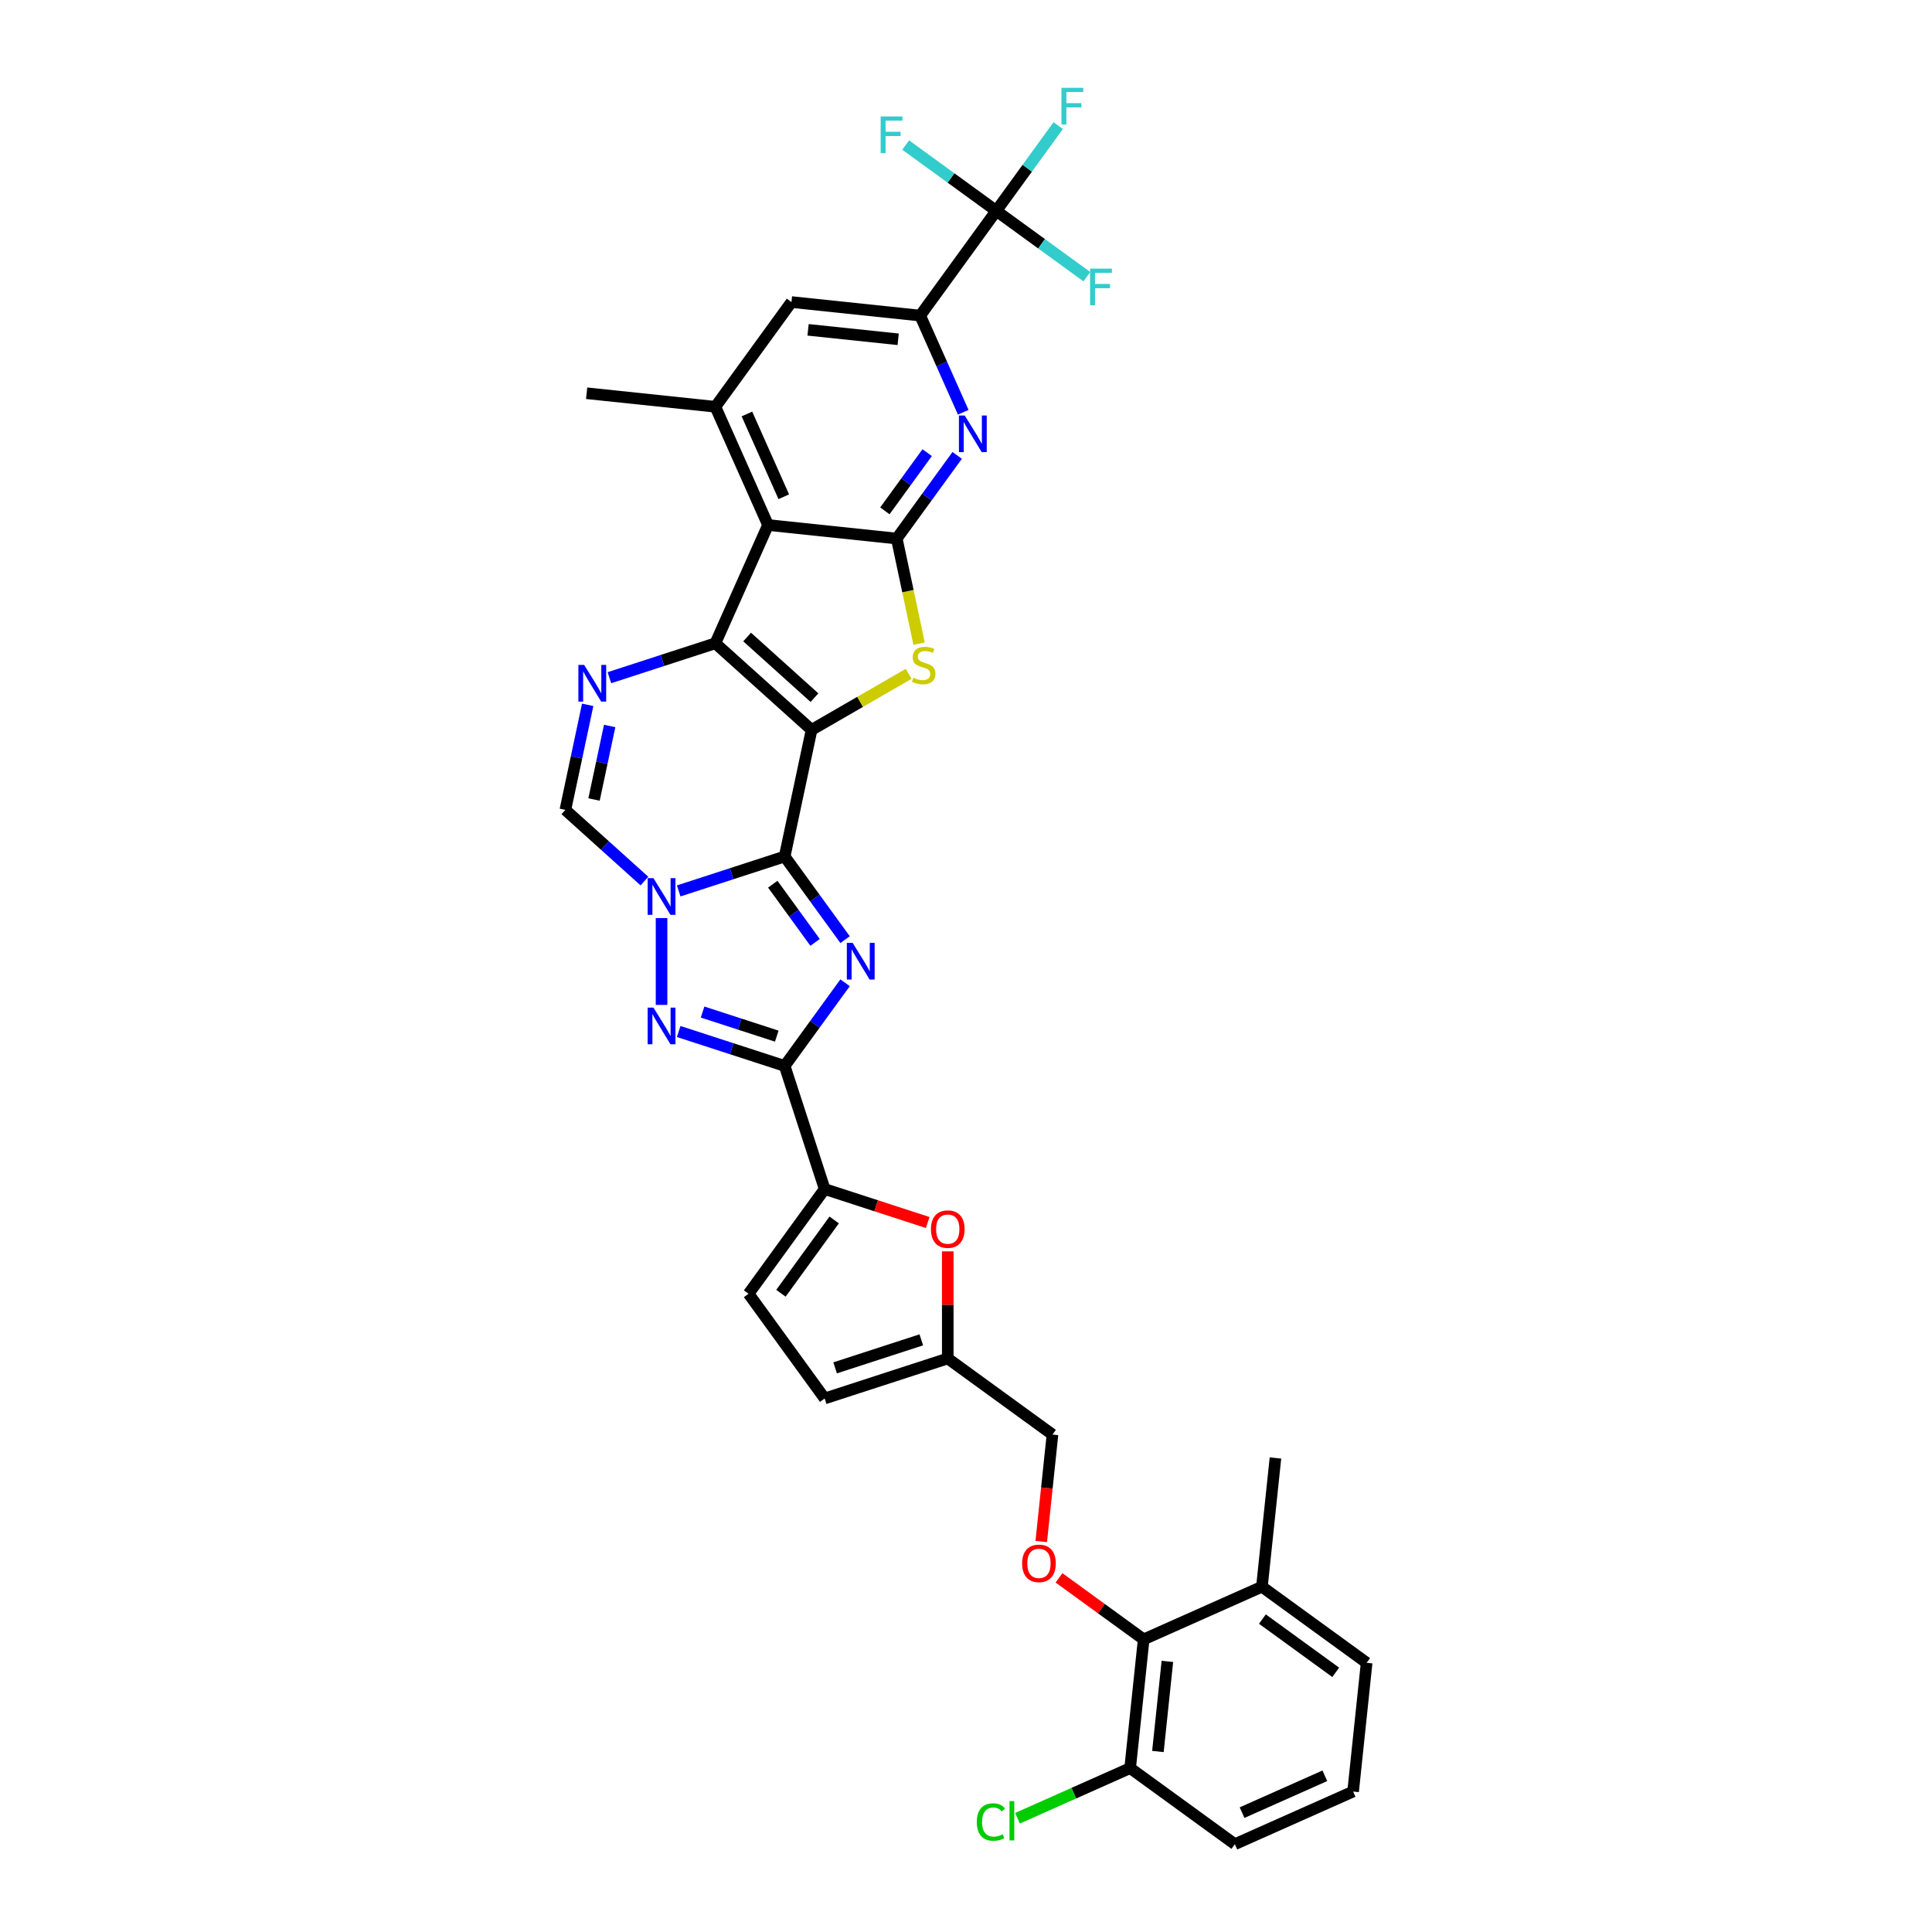<?xml version='1.0' encoding='iso-8859-1'?>
<svg version='1.1' baseProfile='full'
              xmlns='http://www.w3.org/2000/svg'
                      xmlns:rdkit='http://www.rdkit.org/xml'
                      xmlns:xlink='http://www.w3.org/1999/xlink'
                  xml:space='preserve'
width='1000px' height='1000px' viewBox='0 0 1000 1000'>
<!-- END OF HEADER -->
<rect style='opacity:1.0;fill:#FFFFFF;stroke:none' width='1000' height='1000' x='0' y='0'> </rect>
<path class='bond-0' d='M 420.068,377.786 L 406.138,443.319' style='fill:none;fill-rule:evenodd;stroke:#000000;stroke-width:6px;stroke-linecap:butt;stroke-linejoin:miter;stroke-opacity:1' />
<path class='bond-1' d='M 420.068,377.786 L 370.279,332.956' style='fill:none;fill-rule:evenodd;stroke:#000000;stroke-width:6px;stroke-linecap:butt;stroke-linejoin:miter;stroke-opacity:1' />
<path class='bond-1' d='M 421.566,361.104 L 386.713,329.722' style='fill:none;fill-rule:evenodd;stroke:#000000;stroke-width:6px;stroke-linecap:butt;stroke-linejoin:miter;stroke-opacity:1' />
<path class='bond-5' d='M 420.068,377.786 L 445.2,363.276' style='fill:none;fill-rule:evenodd;stroke:#000000;stroke-width:6px;stroke-linecap:butt;stroke-linejoin:miter;stroke-opacity:1' />
<path class='bond-5' d='M 445.2,363.276 L 470.331,348.766' style='fill:none;fill-rule:evenodd;stroke:#CCCC00;stroke-width:6px;stroke-linecap:butt;stroke-linejoin:miter;stroke-opacity:1' />
<path class='bond-2' d='M 406.138,443.319 L 421.774,464.84' style='fill:none;fill-rule:evenodd;stroke:#000000;stroke-width:6px;stroke-linecap:butt;stroke-linejoin:miter;stroke-opacity:1' />
<path class='bond-2' d='M 421.774,464.84 L 437.409,486.36' style='fill:none;fill-rule:evenodd;stroke:#0000FF;stroke-width:6px;stroke-linecap:butt;stroke-linejoin:miter;stroke-opacity:1' />
<path class='bond-2' d='M 399.988,457.652 L 410.933,472.716' style='fill:none;fill-rule:evenodd;stroke:#000000;stroke-width:6px;stroke-linecap:butt;stroke-linejoin:miter;stroke-opacity:1' />
<path class='bond-2' d='M 410.933,472.716 L 421.878,487.78' style='fill:none;fill-rule:evenodd;stroke:#0000FF;stroke-width:6px;stroke-linecap:butt;stroke-linejoin:miter;stroke-opacity:1' />
<path class='bond-3' d='M 406.138,443.319 L 378.714,452.23' style='fill:none;fill-rule:evenodd;stroke:#000000;stroke-width:6px;stroke-linecap:butt;stroke-linejoin:miter;stroke-opacity:1' />
<path class='bond-3' d='M 378.714,452.23 L 351.29,461.141' style='fill:none;fill-rule:evenodd;stroke:#0000FF;stroke-width:6px;stroke-linecap:butt;stroke-linejoin:miter;stroke-opacity:1' />
<path class='bond-6' d='M 370.279,332.956 L 397.529,271.75' style='fill:none;fill-rule:evenodd;stroke:#000000;stroke-width:6px;stroke-linecap:butt;stroke-linejoin:miter;stroke-opacity:1' />
<path class='bond-9' d='M 370.279,332.956 L 342.855,341.866' style='fill:none;fill-rule:evenodd;stroke:#000000;stroke-width:6px;stroke-linecap:butt;stroke-linejoin:miter;stroke-opacity:1' />
<path class='bond-9' d='M 342.855,341.866 L 315.431,350.777' style='fill:none;fill-rule:evenodd;stroke:#0000FF;stroke-width:6px;stroke-linecap:butt;stroke-linejoin:miter;stroke-opacity:1' />
<path class='bond-4' d='M 437.409,508.684 L 421.774,530.204' style='fill:none;fill-rule:evenodd;stroke:#0000FF;stroke-width:6px;stroke-linecap:butt;stroke-linejoin:miter;stroke-opacity:1' />
<path class='bond-4' d='M 421.774,530.204 L 406.138,551.724' style='fill:none;fill-rule:evenodd;stroke:#000000;stroke-width:6px;stroke-linecap:butt;stroke-linejoin:miter;stroke-opacity:1' />
<path class='bond-8' d='M 342.42,475.185 L 342.42,520.138' style='fill:none;fill-rule:evenodd;stroke:#0000FF;stroke-width:6px;stroke-linecap:butt;stroke-linejoin:miter;stroke-opacity:1' />
<path class='bond-36' d='M 333.549,456.036 L 313.09,437.614' style='fill:none;fill-rule:evenodd;stroke:#0000FF;stroke-width:6px;stroke-linecap:butt;stroke-linejoin:miter;stroke-opacity:1' />
<path class='bond-36' d='M 313.09,437.614 L 292.631,419.193' style='fill:none;fill-rule:evenodd;stroke:#000000;stroke-width:6px;stroke-linecap:butt;stroke-linejoin:miter;stroke-opacity:1' />
<path class='bond-11' d='M 406.138,551.724 L 426.842,615.442' style='fill:none;fill-rule:evenodd;stroke:#000000;stroke-width:6px;stroke-linecap:butt;stroke-linejoin:miter;stroke-opacity:1' />
<path class='bond-37' d='M 406.138,551.724 L 378.714,542.813' style='fill:none;fill-rule:evenodd;stroke:#000000;stroke-width:6px;stroke-linecap:butt;stroke-linejoin:miter;stroke-opacity:1' />
<path class='bond-37' d='M 378.714,542.813 L 351.29,533.903' style='fill:none;fill-rule:evenodd;stroke:#0000FF;stroke-width:6px;stroke-linecap:butt;stroke-linejoin:miter;stroke-opacity:1' />
<path class='bond-37' d='M 402.052,536.307 L 382.855,530.07' style='fill:none;fill-rule:evenodd;stroke:#000000;stroke-width:6px;stroke-linecap:butt;stroke-linejoin:miter;stroke-opacity:1' />
<path class='bond-37' d='M 382.855,530.07 L 363.658,523.832' style='fill:none;fill-rule:evenodd;stroke:#0000FF;stroke-width:6px;stroke-linecap:butt;stroke-linejoin:miter;stroke-opacity:1' />
<path class='bond-7' d='M 475.723,333.152 L 469.941,305.953' style='fill:none;fill-rule:evenodd;stroke:#CCCC00;stroke-width:6px;stroke-linecap:butt;stroke-linejoin:miter;stroke-opacity:1' />
<path class='bond-7' d='M 469.941,305.953 L 464.16,278.753' style='fill:none;fill-rule:evenodd;stroke:#000000;stroke-width:6px;stroke-linecap:butt;stroke-linejoin:miter;stroke-opacity:1' />
<path class='bond-15' d='M 397.529,271.75 L 370.279,210.545' style='fill:none;fill-rule:evenodd;stroke:#000000;stroke-width:6px;stroke-linecap:butt;stroke-linejoin:miter;stroke-opacity:1' />
<path class='bond-15' d='M 405.683,257.119 L 386.608,214.276' style='fill:none;fill-rule:evenodd;stroke:#000000;stroke-width:6px;stroke-linecap:butt;stroke-linejoin:miter;stroke-opacity:1' />
<path class='bond-35' d='M 397.529,271.75 L 464.16,278.753' style='fill:none;fill-rule:evenodd;stroke:#000000;stroke-width:6px;stroke-linecap:butt;stroke-linejoin:miter;stroke-opacity:1' />
<path class='bond-10' d='M 464.16,278.753 L 479.795,257.233' style='fill:none;fill-rule:evenodd;stroke:#000000;stroke-width:6px;stroke-linecap:butt;stroke-linejoin:miter;stroke-opacity:1' />
<path class='bond-10' d='M 479.795,257.233 L 495.431,235.713' style='fill:none;fill-rule:evenodd;stroke:#0000FF;stroke-width:6px;stroke-linecap:butt;stroke-linejoin:miter;stroke-opacity:1' />
<path class='bond-10' d='M 458.01,264.421 L 468.955,249.357' style='fill:none;fill-rule:evenodd;stroke:#000000;stroke-width:6px;stroke-linecap:butt;stroke-linejoin:miter;stroke-opacity:1' />
<path class='bond-10' d='M 468.955,249.357 L 479.9,234.293' style='fill:none;fill-rule:evenodd;stroke:#0000FF;stroke-width:6px;stroke-linecap:butt;stroke-linejoin:miter;stroke-opacity:1' />
<path class='bond-12' d='M 304.188,364.821 L 298.409,392.007' style='fill:none;fill-rule:evenodd;stroke:#0000FF;stroke-width:6px;stroke-linecap:butt;stroke-linejoin:miter;stroke-opacity:1' />
<path class='bond-12' d='M 298.409,392.007 L 292.631,419.193' style='fill:none;fill-rule:evenodd;stroke:#000000;stroke-width:6px;stroke-linecap:butt;stroke-linejoin:miter;stroke-opacity:1' />
<path class='bond-12' d='M 315.561,375.763 L 311.516,394.793' style='fill:none;fill-rule:evenodd;stroke:#0000FF;stroke-width:6px;stroke-linecap:butt;stroke-linejoin:miter;stroke-opacity:1' />
<path class='bond-12' d='M 311.516,394.793 L 307.471,413.823' style='fill:none;fill-rule:evenodd;stroke:#000000;stroke-width:6px;stroke-linecap:butt;stroke-linejoin:miter;stroke-opacity:1' />
<path class='bond-14' d='M 498.571,213.389 L 487.43,188.368' style='fill:none;fill-rule:evenodd;stroke:#0000FF;stroke-width:6px;stroke-linecap:butt;stroke-linejoin:miter;stroke-opacity:1' />
<path class='bond-14' d='M 487.43,188.368 L 476.29,163.346' style='fill:none;fill-rule:evenodd;stroke:#000000;stroke-width:6px;stroke-linecap:butt;stroke-linejoin:miter;stroke-opacity:1' />
<path class='bond-16' d='M 426.842,615.442 L 453.509,624.107' style='fill:none;fill-rule:evenodd;stroke:#000000;stroke-width:6px;stroke-linecap:butt;stroke-linejoin:miter;stroke-opacity:1' />
<path class='bond-16' d='M 453.509,624.107 L 480.176,632.772' style='fill:none;fill-rule:evenodd;stroke:#FF0000;stroke-width:6px;stroke-linecap:butt;stroke-linejoin:miter;stroke-opacity:1' />
<path class='bond-17' d='M 426.842,615.442 L 387.461,669.645' style='fill:none;fill-rule:evenodd;stroke:#000000;stroke-width:6px;stroke-linecap:butt;stroke-linejoin:miter;stroke-opacity:1' />
<path class='bond-17' d='M 431.775,631.449 L 404.209,669.39' style='fill:none;fill-rule:evenodd;stroke:#000000;stroke-width:6px;stroke-linecap:butt;stroke-linejoin:miter;stroke-opacity:1' />
<path class='bond-13' d='M 515.67,109.144 L 476.29,163.346' style='fill:none;fill-rule:evenodd;stroke:#000000;stroke-width:6px;stroke-linecap:butt;stroke-linejoin:miter;stroke-opacity:1' />
<path class='bond-25' d='M 515.67,109.144 L 531.702,87.077' style='fill:none;fill-rule:evenodd;stroke:#000000;stroke-width:6px;stroke-linecap:butt;stroke-linejoin:miter;stroke-opacity:1' />
<path class='bond-25' d='M 531.702,87.077 L 547.734,65.011' style='fill:none;fill-rule:evenodd;stroke:#33CCCC;stroke-width:6px;stroke-linecap:butt;stroke-linejoin:miter;stroke-opacity:1' />
<path class='bond-26' d='M 515.67,109.144 L 539.113,126.176' style='fill:none;fill-rule:evenodd;stroke:#000000;stroke-width:6px;stroke-linecap:butt;stroke-linejoin:miter;stroke-opacity:1' />
<path class='bond-26' d='M 539.113,126.176 L 562.556,143.208' style='fill:none;fill-rule:evenodd;stroke:#33CCCC;stroke-width:6px;stroke-linecap:butt;stroke-linejoin:miter;stroke-opacity:1' />
<path class='bond-27' d='M 515.67,109.144 L 492.227,92.111' style='fill:none;fill-rule:evenodd;stroke:#000000;stroke-width:6px;stroke-linecap:butt;stroke-linejoin:miter;stroke-opacity:1' />
<path class='bond-27' d='M 492.227,92.111 L 468.784,75.079' style='fill:none;fill-rule:evenodd;stroke:#33CCCC;stroke-width:6px;stroke-linecap:butt;stroke-linejoin:miter;stroke-opacity:1' />
<path class='bond-38' d='M 476.29,163.346 L 409.659,156.343' style='fill:none;fill-rule:evenodd;stroke:#000000;stroke-width:6px;stroke-linecap:butt;stroke-linejoin:miter;stroke-opacity:1' />
<path class='bond-38' d='M 464.895,175.622 L 418.253,170.719' style='fill:none;fill-rule:evenodd;stroke:#000000;stroke-width:6px;stroke-linecap:butt;stroke-linejoin:miter;stroke-opacity:1' />
<path class='bond-18' d='M 370.279,210.545 L 409.659,156.343' style='fill:none;fill-rule:evenodd;stroke:#000000;stroke-width:6px;stroke-linecap:butt;stroke-linejoin:miter;stroke-opacity:1' />
<path class='bond-30' d='M 370.279,210.545 L 303.648,203.542' style='fill:none;fill-rule:evenodd;stroke:#000000;stroke-width:6px;stroke-linecap:butt;stroke-linejoin:miter;stroke-opacity:1' />
<path class='bond-20' d='M 490.56,647.71 L 490.56,675.427' style='fill:none;fill-rule:evenodd;stroke:#FF0000;stroke-width:6px;stroke-linecap:butt;stroke-linejoin:miter;stroke-opacity:1' />
<path class='bond-20' d='M 490.56,675.427 L 490.56,703.144' style='fill:none;fill-rule:evenodd;stroke:#000000;stroke-width:6px;stroke-linecap:butt;stroke-linejoin:miter;stroke-opacity:1' />
<path class='bond-22' d='M 387.461,669.645 L 426.842,723.847' style='fill:none;fill-rule:evenodd;stroke:#000000;stroke-width:6px;stroke-linecap:butt;stroke-linejoin:miter;stroke-opacity:1' />
<path class='bond-19' d='M 591.962,848.535 L 570.053,832.617' style='fill:none;fill-rule:evenodd;stroke:#000000;stroke-width:6px;stroke-linecap:butt;stroke-linejoin:miter;stroke-opacity:1' />
<path class='bond-19' d='M 570.053,832.617 L 548.144,816.699' style='fill:none;fill-rule:evenodd;stroke:#FF0000;stroke-width:6px;stroke-linecap:butt;stroke-linejoin:miter;stroke-opacity:1' />
<path class='bond-23' d='M 591.962,848.535 L 584.958,915.165' style='fill:none;fill-rule:evenodd;stroke:#000000;stroke-width:6px;stroke-linecap:butt;stroke-linejoin:miter;stroke-opacity:1' />
<path class='bond-23' d='M 604.237,859.93 L 599.335,906.571' style='fill:none;fill-rule:evenodd;stroke:#000000;stroke-width:6px;stroke-linecap:butt;stroke-linejoin:miter;stroke-opacity:1' />
<path class='bond-24' d='M 591.962,848.535 L 653.167,821.284' style='fill:none;fill-rule:evenodd;stroke:#000000;stroke-width:6px;stroke-linecap:butt;stroke-linejoin:miter;stroke-opacity:1' />
<path class='bond-28' d='M 490.56,703.144 L 544.762,742.524' style='fill:none;fill-rule:evenodd;stroke:#000000;stroke-width:6px;stroke-linecap:butt;stroke-linejoin:miter;stroke-opacity:1' />
<path class='bond-39' d='M 490.56,703.144 L 426.842,723.847' style='fill:none;fill-rule:evenodd;stroke:#000000;stroke-width:6px;stroke-linecap:butt;stroke-linejoin:miter;stroke-opacity:1' />
<path class='bond-39' d='M 476.862,693.505 L 432.259,707.998' style='fill:none;fill-rule:evenodd;stroke:#000000;stroke-width:6px;stroke-linecap:butt;stroke-linejoin:miter;stroke-opacity:1' />
<path class='bond-21' d='M 538.944,797.885 L 541.853,770.205' style='fill:none;fill-rule:evenodd;stroke:#FF0000;stroke-width:6px;stroke-linecap:butt;stroke-linejoin:miter;stroke-opacity:1' />
<path class='bond-21' d='M 541.853,770.205 L 544.762,742.524' style='fill:none;fill-rule:evenodd;stroke:#000000;stroke-width:6px;stroke-linecap:butt;stroke-linejoin:miter;stroke-opacity:1' />
<path class='bond-29' d='M 584.958,915.165 L 555.81,928.143' style='fill:none;fill-rule:evenodd;stroke:#000000;stroke-width:6px;stroke-linecap:butt;stroke-linejoin:miter;stroke-opacity:1' />
<path class='bond-29' d='M 555.81,928.143 L 526.661,941.121' style='fill:none;fill-rule:evenodd;stroke:#00CC00;stroke-width:6px;stroke-linecap:butt;stroke-linejoin:miter;stroke-opacity:1' />
<path class='bond-32' d='M 584.958,915.165 L 639.161,954.545' style='fill:none;fill-rule:evenodd;stroke:#000000;stroke-width:6px;stroke-linecap:butt;stroke-linejoin:miter;stroke-opacity:1' />
<path class='bond-33' d='M 653.167,821.284 L 707.369,860.664' style='fill:none;fill-rule:evenodd;stroke:#000000;stroke-width:6px;stroke-linecap:butt;stroke-linejoin:miter;stroke-opacity:1' />
<path class='bond-33' d='M 653.421,838.032 L 691.363,865.598' style='fill:none;fill-rule:evenodd;stroke:#000000;stroke-width:6px;stroke-linecap:butt;stroke-linejoin:miter;stroke-opacity:1' />
<path class='bond-34' d='M 653.167,821.284 L 660.17,754.654' style='fill:none;fill-rule:evenodd;stroke:#000000;stroke-width:6px;stroke-linecap:butt;stroke-linejoin:miter;stroke-opacity:1' />
<path class='bond-31' d='M 700.366,927.295 L 707.369,860.664' style='fill:none;fill-rule:evenodd;stroke:#000000;stroke-width:6px;stroke-linecap:butt;stroke-linejoin:miter;stroke-opacity:1' />
<path class='bond-40' d='M 700.366,927.295 L 639.161,954.545' style='fill:none;fill-rule:evenodd;stroke:#000000;stroke-width:6px;stroke-linecap:butt;stroke-linejoin:miter;stroke-opacity:1' />
<path class='bond-40' d='M 685.735,919.142 L 642.891,938.217' style='fill:none;fill-rule:evenodd;stroke:#000000;stroke-width:6px;stroke-linecap:butt;stroke-linejoin:miter;stroke-opacity:1' />
<path  class='atom-3' d='M 441.324 488.035
L 447.542 498.084
Q 448.158 499.076, 449.15 500.872
Q 450.141 502.667, 450.195 502.774
L 450.195 488.035
L 452.714 488.035
L 452.714 507.009
L 450.115 507.009
L 443.442 496.021
Q 442.664 494.735, 441.834 493.261
Q 441.03 491.787, 440.789 491.331
L 440.789 507.009
L 438.323 507.009
L 438.323 488.035
L 441.324 488.035
' fill='#0000FF'/>
<path  class='atom-4' d='M 338.226 454.536
L 344.443 464.586
Q 345.059 465.577, 346.051 467.373
Q 347.043 469.168, 347.096 469.276
L 347.096 454.536
L 349.615 454.536
L 349.615 473.51
L 347.016 473.51
L 340.343 462.522
Q 339.566 461.236, 338.735 459.762
Q 337.931 458.288, 337.69 457.832
L 337.69 473.51
L 335.224 473.51
L 335.224 454.536
L 338.226 454.536
' fill='#0000FF'/>
<path  class='atom-6' d='M 472.73 350.799
Q 472.944 350.88, 473.829 351.255
Q 474.713 351.63, 475.678 351.871
Q 476.669 352.086, 477.634 352.086
Q 479.43 352.086, 480.475 351.228
Q 481.52 350.344, 481.52 348.816
Q 481.52 347.771, 480.984 347.128
Q 480.475 346.485, 479.671 346.136
Q 478.867 345.788, 477.527 345.386
Q 475.838 344.877, 474.82 344.394
Q 473.829 343.912, 473.105 342.894
Q 472.408 341.875, 472.408 340.16
Q 472.408 337.775, 474.016 336.301
Q 475.651 334.827, 478.867 334.827
Q 481.064 334.827, 483.557 335.872
L 482.94 337.936
Q 480.662 336.998, 478.947 336.998
Q 477.098 336.998, 476.08 337.775
Q 475.061 338.525, 475.088 339.838
Q 475.088 340.857, 475.597 341.473
Q 476.133 342.09, 476.884 342.438
Q 477.661 342.786, 478.947 343.188
Q 480.662 343.724, 481.681 344.26
Q 482.699 344.796, 483.423 345.895
Q 484.173 346.967, 484.173 348.816
Q 484.173 351.442, 482.404 352.863
Q 480.662 354.256, 477.741 354.256
Q 476.053 354.256, 474.766 353.881
Q 473.507 353.533, 472.006 352.916
L 472.73 350.799
' fill='#CCCC00'/>
<path  class='atom-9' d='M 338.226 521.534
L 344.443 531.583
Q 345.059 532.575, 346.051 534.37
Q 347.043 536.166, 347.096 536.273
L 347.096 521.534
L 349.615 521.534
L 349.615 540.507
L 347.016 540.507
L 340.343 529.52
Q 339.566 528.233, 338.735 526.759
Q 337.931 525.286, 337.69 524.83
L 337.69 540.507
L 335.224 540.507
L 335.224 521.534
L 338.226 521.534
' fill='#0000FF'/>
<path  class='atom-10' d='M 302.366 344.172
L 308.584 354.222
Q 309.2 355.213, 310.192 357.009
Q 311.183 358.805, 311.237 358.912
L 311.237 344.172
L 313.756 344.172
L 313.756 363.146
L 311.156 363.146
L 304.483 352.158
Q 303.706 350.872, 302.876 349.398
Q 302.072 347.924, 301.83 347.469
L 301.83 363.146
L 299.365 363.146
L 299.365 344.172
L 302.366 344.172
' fill='#0000FF'/>
<path  class='atom-11' d='M 499.346 215.064
L 505.564 225.114
Q 506.18 226.106, 507.171 227.901
Q 508.163 229.697, 508.217 229.804
L 508.217 215.064
L 510.736 215.064
L 510.736 234.038
L 508.136 234.038
L 501.463 223.051
Q 500.686 221.764, 499.855 220.29
Q 499.051 218.816, 498.81 218.361
L 498.81 234.038
L 496.345 234.038
L 496.345 215.064
L 499.346 215.064
' fill='#0000FF'/>
<path  class='atom-17' d='M 481.851 636.199
Q 481.851 631.644, 484.102 629.098
Q 486.353 626.552, 490.56 626.552
Q 494.768 626.552, 497.019 629.098
Q 499.27 631.644, 499.27 636.199
Q 499.27 640.809, 496.992 643.435
Q 494.714 646.035, 490.56 646.035
Q 486.38 646.035, 484.102 643.435
Q 481.851 640.836, 481.851 636.199
M 490.56 643.891
Q 493.455 643.891, 495.009 641.961
Q 496.59 640.005, 496.59 636.199
Q 496.59 632.474, 495.009 630.598
Q 493.455 628.696, 490.56 628.696
Q 487.666 628.696, 486.085 630.572
Q 484.53 632.448, 484.53 636.199
Q 484.53 640.032, 486.085 641.961
Q 487.666 643.891, 490.56 643.891
' fill='#FF0000'/>
<path  class='atom-22' d='M 529.05 809.208
Q 529.05 804.652, 531.301 802.106
Q 533.552 799.56, 537.759 799.56
Q 541.967 799.56, 544.218 802.106
Q 546.469 804.652, 546.469 809.208
Q 546.469 813.817, 544.191 816.444
Q 541.913 819.043, 537.759 819.043
Q 533.579 819.043, 531.301 816.444
Q 529.05 813.844, 529.05 809.208
M 537.759 816.899
Q 540.654 816.899, 542.208 814.97
Q 543.789 813.013, 543.789 809.208
Q 543.789 805.483, 542.208 803.607
Q 540.654 801.704, 537.759 801.704
Q 534.865 801.704, 533.284 803.58
Q 531.73 805.456, 531.73 809.208
Q 531.73 813.04, 533.284 814.97
Q 534.865 816.899, 537.759 816.899
' fill='#FF0000'/>
<path  class='atom-26' d='M 549.409 45.455
L 560.691 45.455
L 560.691 47.625
L 551.955 47.625
L 551.955 53.387
L 559.727 53.387
L 559.727 55.585
L 551.955 55.585
L 551.955 64.428
L 549.409 64.428
L 549.409 45.455
' fill='#33CCCC'/>
<path  class='atom-27' d='M 564.231 139.037
L 575.513 139.037
L 575.513 141.208
L 566.777 141.208
L 566.777 146.97
L 574.549 146.97
L 574.549 149.167
L 566.777 149.167
L 566.777 158.011
L 564.231 158.011
L 564.231 139.037
' fill='#33CCCC'/>
<path  class='atom-28' d='M 455.827 60.277
L 467.109 60.277
L 467.109 62.447
L 458.373 62.447
L 458.373 68.209
L 466.144 68.209
L 466.144 70.407
L 458.373 70.407
L 458.373 79.25
L 455.827 79.25
L 455.827 60.277
' fill='#33CCCC'/>
<path  class='atom-30' d='M 505.583 943.072
Q 505.583 938.356, 507.781 935.89
Q 510.005 933.398, 514.213 933.398
Q 518.125 933.398, 520.216 936.158
L 518.447 937.605
Q 516.919 935.595, 514.213 935.595
Q 511.345 935.595, 509.818 937.525
Q 508.317 939.428, 508.317 943.072
Q 508.317 946.824, 509.871 948.754
Q 511.452 950.683, 514.507 950.683
Q 516.598 950.683, 519.036 949.424
L 519.787 951.434
Q 518.795 952.077, 517.294 952.452
Q 515.794 952.827, 514.132 952.827
Q 510.005 952.827, 507.781 950.308
Q 505.583 947.789, 505.583 943.072
' fill='#00CC00'/>
<path  class='atom-30' d='M 522.52 932.245
L 524.986 932.245
L 524.986 952.586
L 522.52 952.586
L 522.52 932.245
' fill='#00CC00'/>
</svg>
